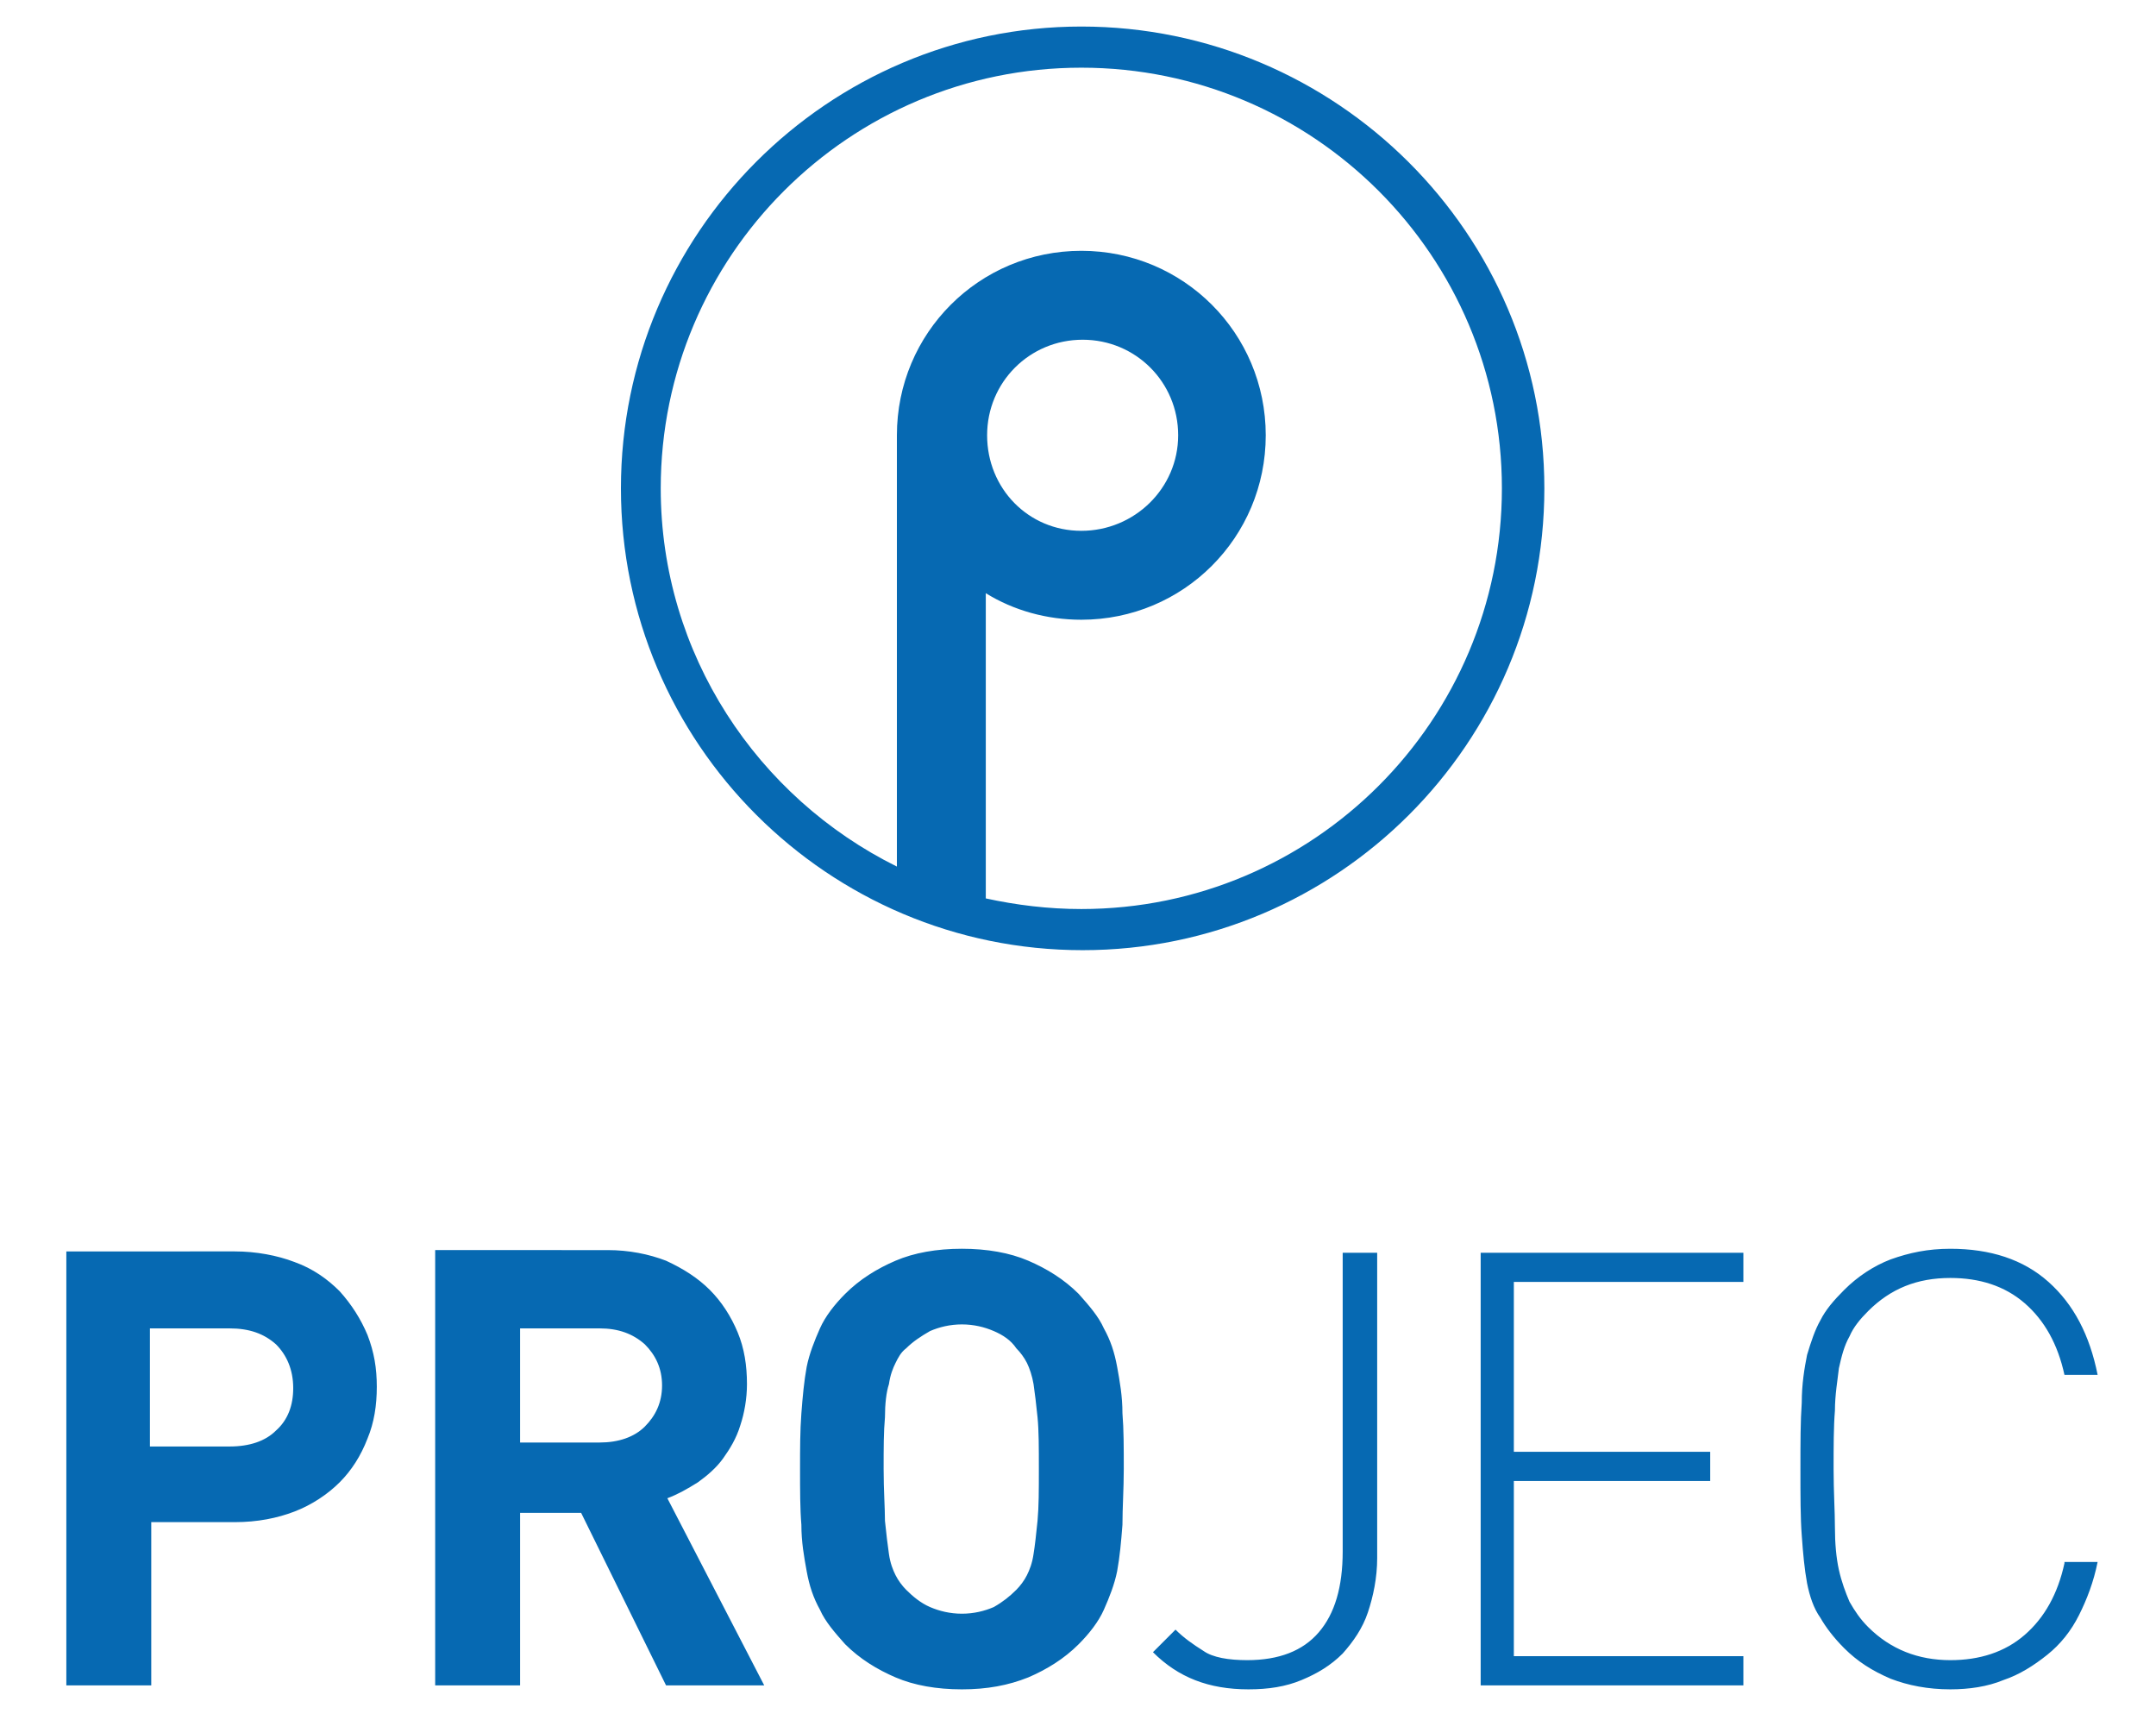 <?xml version="1.0" encoding="utf-8"?>
<!-- Generator: Adobe Illustrator 24.3.0, SVG Export Plug-In . SVG Version: 6.00 Build 0)  -->
<svg version="1.1" id="Ebene_1" xmlns="http://www.w3.org/2000/svg" xmlns:xlink="http://www.w3.org/1999/xlink" x="0px" y="0px"
	 width="162.5px" height="129.6px" viewBox="0 0 162.5 129.6" style="enable-background:new 0 0 162.5 129.6;" xml:space="preserve"
	>
<style type="text/css">
	.st0{fill:#0669B2;}
	.st1{fill:none;}
</style>
<path class="st0" d="M155.6,117.8c-0.5,2.3-1.5,4.1-3,5.4c-1.5,1.3-3.4,1.9-5.6,1.9c-2.4,0-4.5-0.8-6.2-2.5c-0.6-0.6-1-1.2-1.4-1.9
	c-0.3-0.7-0.6-1.5-0.8-2.4c-0.2-0.9-0.3-2-0.3-3.2c0-1.2-0.1-2.7-0.1-4.4c0-1.7,0-3.2,0.1-4.4c0-1.2,0.2-2.3,0.3-3.2
	c0.2-0.9,0.4-1.7,0.8-2.4c0.3-0.7,0.8-1.3,1.4-1.9c1.7-1.7,3.7-2.5,6.2-2.5c2.2,0,4.1,0.6,5.6,1.9c1.5,1.3,2.5,3.1,3,5.4h2.5
	c-0.6-3-1.8-5.3-3.7-7c-1.9-1.7-4.4-2.5-7.4-2.5c-1.7,0-3.1,0.3-4.5,0.8c-1.3,0.5-2.5,1.3-3.5,2.3c-0.8,0.8-1.4,1.5-1.8,2.3
	c-0.4,0.7-0.7,1.6-1,2.6c-0.2,1-0.4,2.2-0.4,3.6c-0.1,1.4-0.1,3-0.1,5s0,3.7,0.1,5c0.1,1.4,0.2,2.5,0.4,3.6c0.2,1,0.5,1.9,1,2.6
	c0.4,0.7,1,1.5,1.8,2.3c1,1,2.1,1.7,3.5,2.3c1.3,0.5,2.8,0.8,4.5,0.8c1.4,0,2.8-0.2,4-0.7c1.2-0.4,2.3-1.1,3.3-1.9
	c1-0.8,1.8-1.8,2.4-3c0.6-1.2,1.1-2.5,1.4-4H155.6z M131.4,127v-2.2h-17.3v-13.2h14.8v-2.2h-14.8V96.6h17.3v-2.2h-19.8V127H131.4z
	 M103.7,94.4h-2.5v22.5c0,2.7-0.6,4.7-1.8,6.1c-1.2,1.4-3,2.1-5.4,2.1c-1.4,0-2.6-0.2-3.3-0.7c-0.8-0.5-1.5-1-2.1-1.6l-1.7,1.7
	c1.9,1.9,4.2,2.8,7.2,2.8c1.5,0,2.8-0.2,4-0.7c1.2-0.5,2.2-1.1,3.1-2c0.8-0.9,1.5-1.9,1.9-3.1s0.7-2.6,0.7-4.1V94.4z M78.2,114.6
	c-0.1,1-0.2,1.9-0.3,2.5c-0.1,0.7-0.3,1.2-0.5,1.6c-0.2,0.4-0.5,0.8-0.8,1.1c-0.5,0.5-1,0.9-1.7,1.3c-0.7,0.3-1.5,0.5-2.4,0.5
	s-1.7-0.2-2.4-0.5c-0.7-0.3-1.3-0.8-1.8-1.3c-0.3-0.3-0.6-0.7-0.8-1.1c-0.2-0.4-0.4-0.9-0.5-1.6c-0.1-0.7-0.2-1.5-0.3-2.5
	c0-1-0.1-2.3-0.1-3.9c0-1.6,0-2.8,0.1-3.9c0-1,0.1-1.9,0.3-2.5c0.1-0.7,0.3-1.2,0.5-1.6c0.2-0.4,0.4-0.8,0.8-1.1
	c0.5-0.5,1.1-0.9,1.8-1.3c0.7-0.3,1.5-0.5,2.4-0.5s1.7,0.2,2.4,0.5c0.7,0.3,1.3,0.7,1.7,1.3c0.3,0.3,0.6,0.7,0.8,1.1
	c0.2,0.4,0.4,1,0.5,1.6c0.1,0.7,0.2,1.5,0.3,2.5c0.1,1,0.1,2.3,0.1,3.9C78.3,112.3,78.3,113.5,78.2,114.6 M84.6,106.5
	c0-1.3-0.2-2.4-0.4-3.5c-0.2-1.1-0.5-2-1-2.9c-0.4-0.9-1.1-1.7-1.9-2.6c-1.1-1.1-2.4-1.9-3.8-2.5c-1.4-0.6-3.1-0.9-5-0.9
	c-1.9,0-3.6,0.3-5,0.9c-1.4,0.6-2.7,1.4-3.8,2.5c-0.8,0.8-1.5,1.7-1.9,2.6c-0.4,0.9-0.8,1.9-1,2.9c-0.2,1.1-0.3,2.2-0.4,3.5
	s-0.1,2.7-0.1,4.2c0,1.6,0,3,0.1,4.2c0,1.3,0.2,2.4,0.4,3.5c0.2,1.1,0.5,2,1,2.9c0.4,0.9,1.1,1.7,1.9,2.6c1.1,1.1,2.4,1.9,3.8,2.5
	s3.1,0.9,5,0.9c1.9,0,3.5-0.3,5-0.9c1.4-0.6,2.7-1.4,3.8-2.5c0.8-0.8,1.5-1.7,1.9-2.6c0.4-0.9,0.8-1.9,1-2.9
	c0.2-1.1,0.3-2.2,0.4-3.5c0-1.3,0.1-2.7,0.1-4.2C84.7,109.1,84.7,107.7,84.6,106.5 M48.6,107.5c-0.8,0.8-2,1.2-3.4,1.2h-6v-8.6h6
	c1.4,0,2.5,0.4,3.4,1.2c0.8,0.8,1.3,1.8,1.3,3.1C49.9,105.7,49.4,106.7,48.6,107.5 M57.6,127l-7.3-14.1c0.8-0.3,1.5-0.7,2.3-1.2
	c0.7-0.5,1.4-1.1,1.9-1.8c0.5-0.7,1-1.5,1.3-2.5c0.3-0.9,0.5-2,0.5-3.1c0-1.4-0.2-2.7-0.7-3.9c-0.5-1.2-1.2-2.3-2.1-3.2
	c-0.9-0.9-2-1.6-3.3-2.2c-1.3-0.5-2.8-0.8-4.4-0.8H32.8V127h6.4v-13h4.6l6.4,13H57.6z M20.8,107.8c-0.8,0.8-2,1.2-3.5,1.2h-6v-8.9h6
	c1.5,0,2.6,0.4,3.5,1.2c0.8,0.8,1.3,1.9,1.3,3.3C22.1,105.9,21.7,107,20.8,107.8 M27.7,100.6c-0.5-1.2-1.2-2.3-2.1-3.3
	c-0.9-0.9-2-1.7-3.4-2.2c-1.3-0.5-2.9-0.8-4.5-0.8H5V127h6.4v-12.3h6.3c1.7,0,3.2-0.3,4.5-0.8c1.3-0.5,2.5-1.3,3.4-2.2
	c0.9-0.9,1.6-2,2.1-3.3c0.5-1.2,0.7-2.5,0.7-3.9S28.2,101.9,27.7,100.6"/>
<path class="st0" d="M81.5,2C62.4,2,46.8,17.6,46.8,36.8s15.6,34.8,34.8,34.8s34.8-15.6,34.8-34.8S100.7,2,81.5,2z M81.5,68.5
	c-2.5,0-4.9-0.3-7.2-0.8v-23c2.1,1.3,4.6,2,7.2,2c7.7,0,13.9-6.2,13.9-13.9s-6.2-13.9-13.9-13.9s-13.9,6.2-13.9,13.9v0v32.5
	c-10.5-5.2-17.8-16-17.8-28.5c0-17.5,14.2-31.7,31.7-31.7s31.7,14.2,31.7,31.7S99,68.5,81.5,68.5z M74.4,32.8c0-4,3.2-7.2,7.2-7.2
	s7.2,3.2,7.2,7.2S85.5,40,81.5,40S74.4,36.8,74.4,32.8z"/>
<rect x="5" y="2" class="st1" width="153" height="125.2"/>
</svg>

